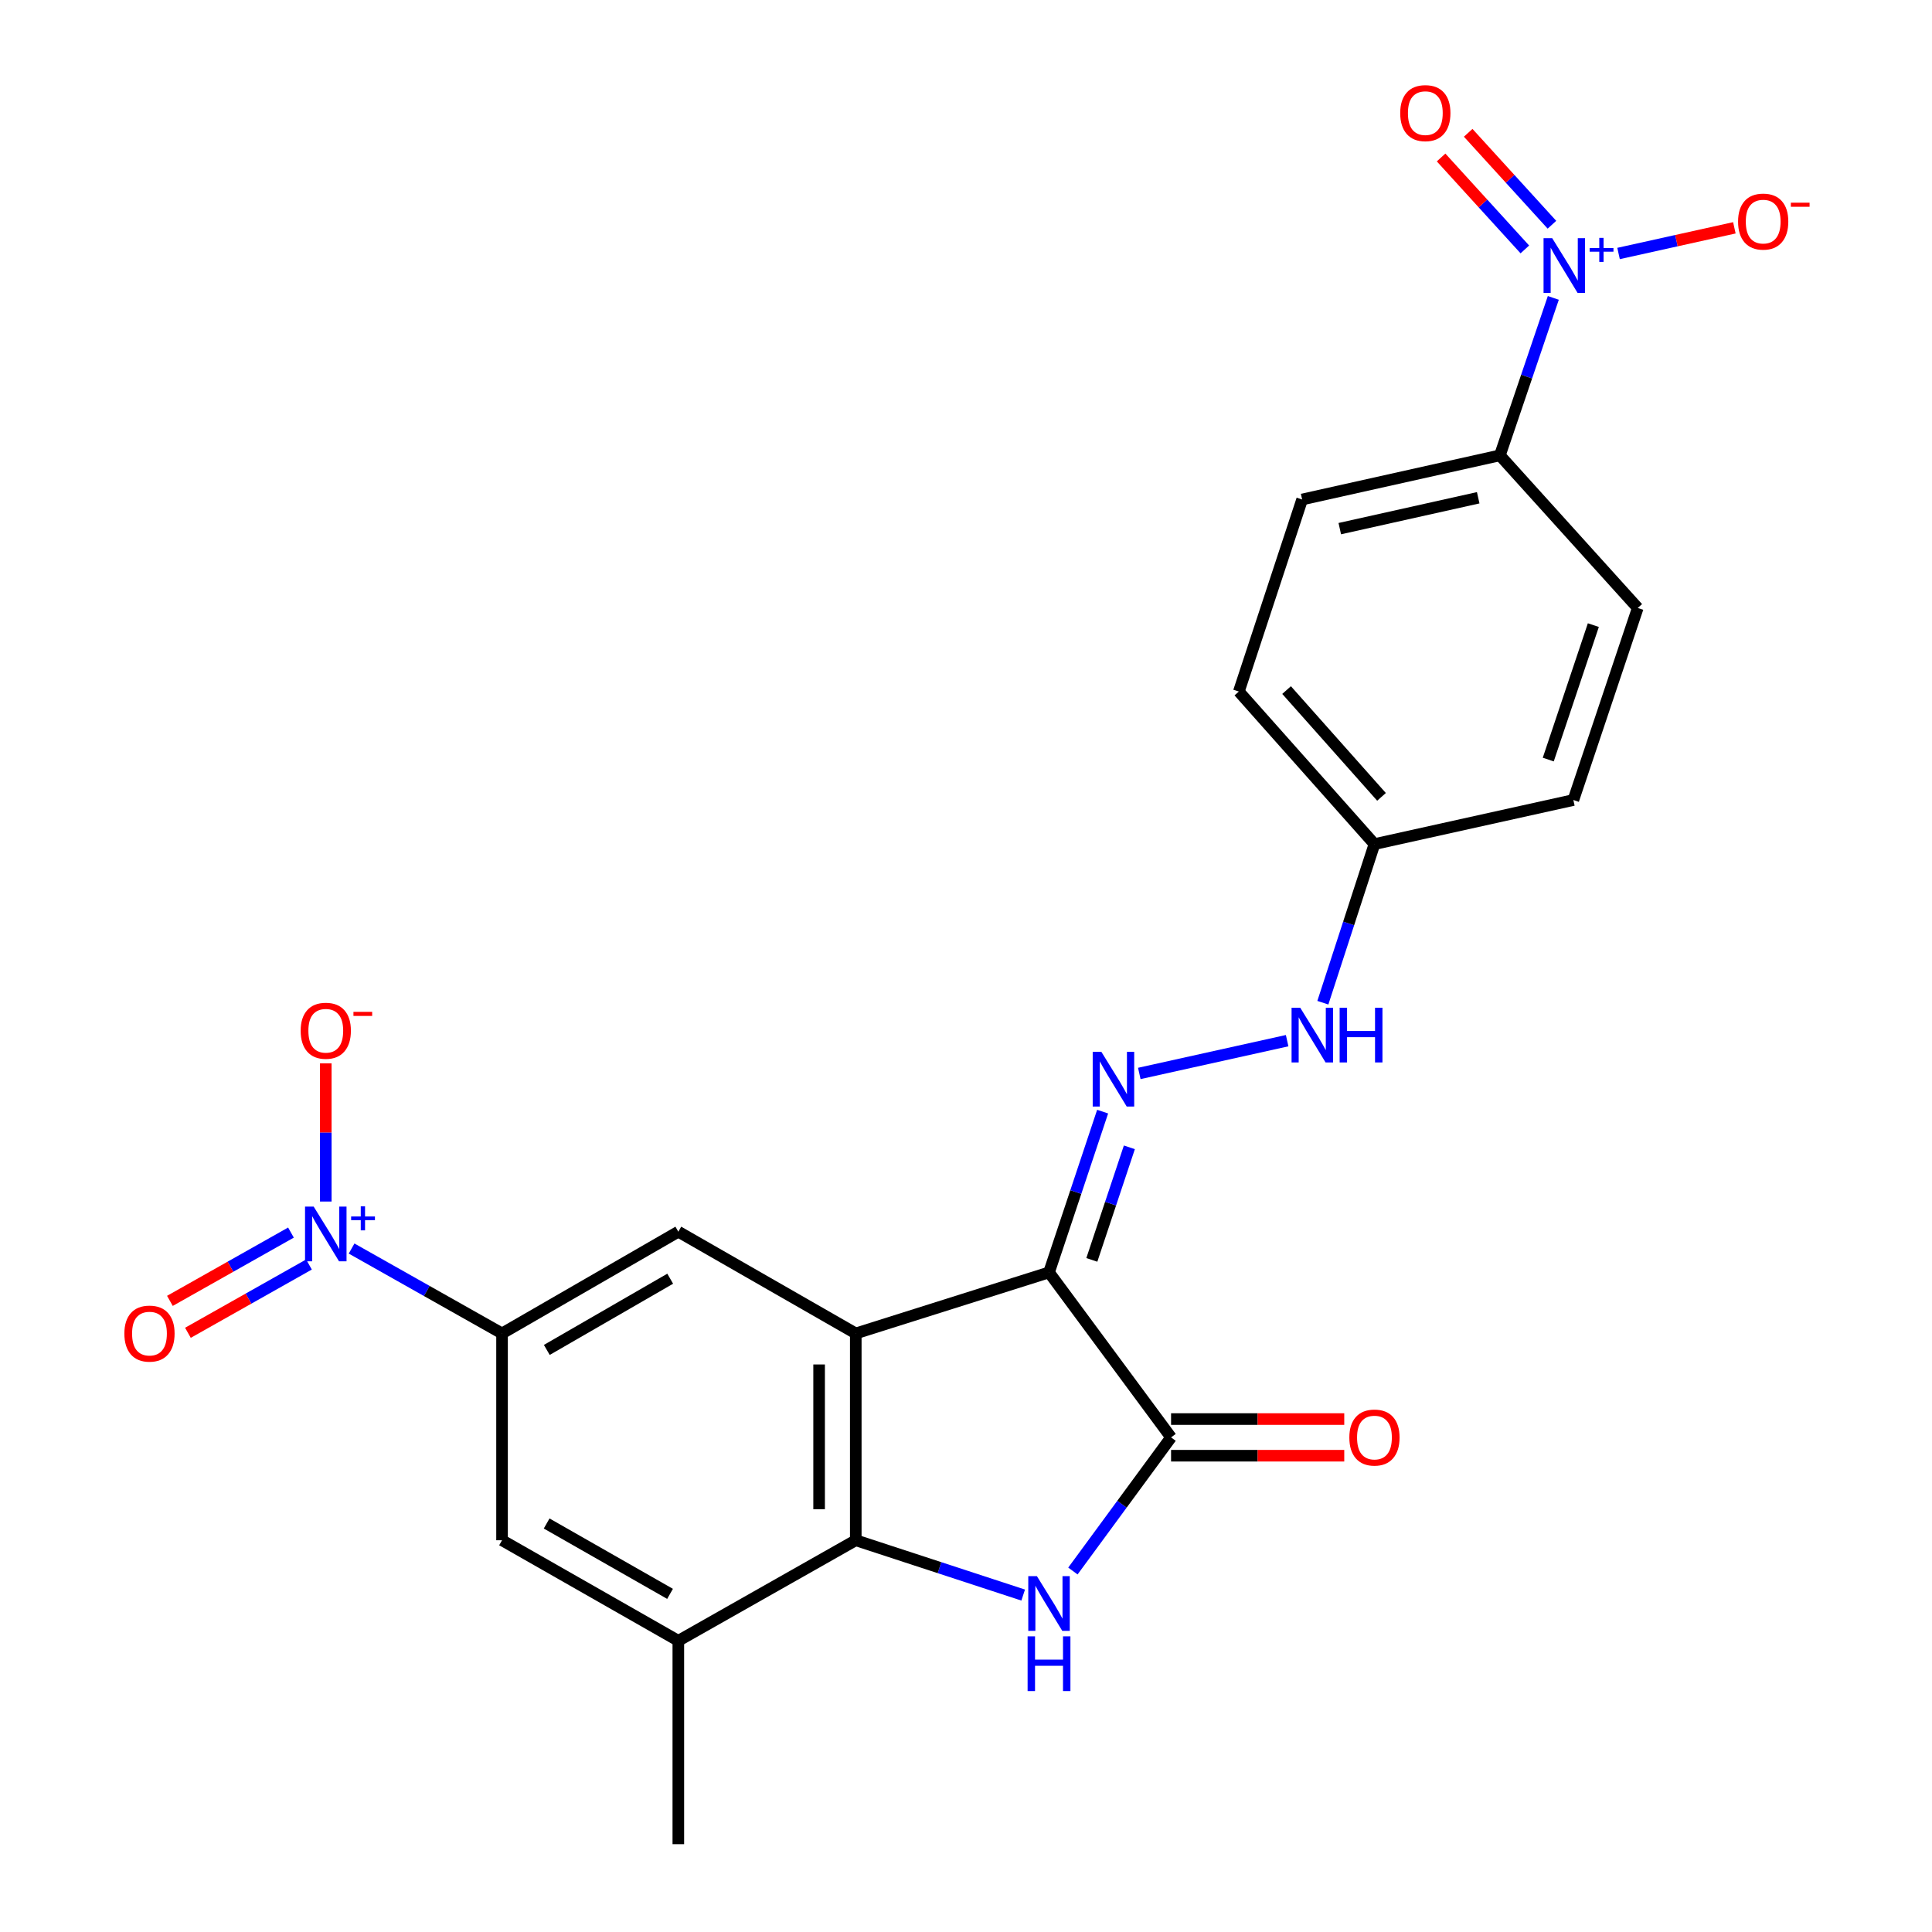 <?xml version='1.0' encoding='iso-8859-1'?>
<svg version='1.1' baseProfile='full'
              xmlns='http://www.w3.org/2000/svg'
                      xmlns:rdkit='http://www.rdkit.org/xml'
                      xmlns:xlink='http://www.w3.org/1999/xlink'
                  xml:space='preserve'
width='1000px' height='1000px' viewBox='0 0 1000 1000'>
<!-- END OF HEADER -->
<rect style='opacity:1.0;fill:#FFFFFF;stroke:none' width='1000' height='1000' x='0' y='0'> </rect>
<path class='bond-0' d='M 542.969,658.594 L 442.945,690.186' style='fill:none;fill-rule:evenodd;stroke:#000000;stroke-width:6px;stroke-linecap:butt;stroke-linejoin:miter;stroke-opacity:1' />
<path class='bond-2' d='M 542.969,658.594 L 606.142,743.988' style='fill:none;fill-rule:evenodd;stroke:#000000;stroke-width:6px;stroke-linecap:butt;stroke-linejoin:miter;stroke-opacity:1' />
<path class='bond-6' d='M 542.969,658.594 L 556.845,616.985' style='fill:none;fill-rule:evenodd;stroke:#000000;stroke-width:6px;stroke-linecap:butt;stroke-linejoin:miter;stroke-opacity:1' />
<path class='bond-6' d='M 556.845,616.985 L 570.72,575.376' style='fill:none;fill-rule:evenodd;stroke:#0000FF;stroke-width:6px;stroke-linecap:butt;stroke-linejoin:miter;stroke-opacity:1' />
<path class='bond-6' d='M 565.132,652.114 L 574.844,622.988' style='fill:none;fill-rule:evenodd;stroke:#000000;stroke-width:6px;stroke-linecap:butt;stroke-linejoin:miter;stroke-opacity:1' />
<path class='bond-6' d='M 574.844,622.988 L 584.557,593.861' style='fill:none;fill-rule:evenodd;stroke:#0000FF;stroke-width:6px;stroke-linecap:butt;stroke-linejoin:miter;stroke-opacity:1' />
<path class='bond-3' d='M 442.945,690.186 L 442.945,797.231' style='fill:none;fill-rule:evenodd;stroke:#000000;stroke-width:6px;stroke-linecap:butt;stroke-linejoin:miter;stroke-opacity:1' />
<path class='bond-3' d='M 423.971,706.243 L 423.971,781.174' style='fill:none;fill-rule:evenodd;stroke:#000000;stroke-width:6px;stroke-linecap:butt;stroke-linejoin:miter;stroke-opacity:1' />
<path class='bond-8' d='M 442.945,690.186 L 351.101,637.523' style='fill:none;fill-rule:evenodd;stroke:#000000;stroke-width:6px;stroke-linecap:butt;stroke-linejoin:miter;stroke-opacity:1' />
<path class='bond-1' d='M 555.331,813.154 L 580.737,778.571' style='fill:none;fill-rule:evenodd;stroke:#0000FF;stroke-width:6px;stroke-linecap:butt;stroke-linejoin:miter;stroke-opacity:1' />
<path class='bond-1' d='M 580.737,778.571 L 606.142,743.988' style='fill:none;fill-rule:evenodd;stroke:#000000;stroke-width:6px;stroke-linecap:butt;stroke-linejoin:miter;stroke-opacity:1' />
<path class='bond-24' d='M 529.598,825.603 L 486.272,811.417' style='fill:none;fill-rule:evenodd;stroke:#0000FF;stroke-width:6px;stroke-linecap:butt;stroke-linejoin:miter;stroke-opacity:1' />
<path class='bond-24' d='M 486.272,811.417 L 442.945,797.231' style='fill:none;fill-rule:evenodd;stroke:#000000;stroke-width:6px;stroke-linecap:butt;stroke-linejoin:miter;stroke-opacity:1' />
<path class='bond-17' d='M 606.142,753.475 L 650.963,753.475' style='fill:none;fill-rule:evenodd;stroke:#000000;stroke-width:6px;stroke-linecap:butt;stroke-linejoin:miter;stroke-opacity:1' />
<path class='bond-17' d='M 650.963,753.475 L 695.784,753.475' style='fill:none;fill-rule:evenodd;stroke:#FF0000;stroke-width:6px;stroke-linecap:butt;stroke-linejoin:miter;stroke-opacity:1' />
<path class='bond-17' d='M 606.142,734.501 L 650.963,734.501' style='fill:none;fill-rule:evenodd;stroke:#000000;stroke-width:6px;stroke-linecap:butt;stroke-linejoin:miter;stroke-opacity:1' />
<path class='bond-17' d='M 650.963,734.501 L 695.784,734.501' style='fill:none;fill-rule:evenodd;stroke:#FF0000;stroke-width:6px;stroke-linecap:butt;stroke-linejoin:miter;stroke-opacity:1' />
<path class='bond-9' d='M 442.945,797.231 L 351.101,849.272' style='fill:none;fill-rule:evenodd;stroke:#000000;stroke-width:6px;stroke-linecap:butt;stroke-linejoin:miter;stroke-opacity:1' />
<path class='bond-4' d='M 181.983,646.242 L 220.92,668.214' style='fill:none;fill-rule:evenodd;stroke:#0000FF;stroke-width:6px;stroke-linecap:butt;stroke-linejoin:miter;stroke-opacity:1' />
<path class='bond-4' d='M 220.92,668.214 L 259.857,690.186' style='fill:none;fill-rule:evenodd;stroke:#000000;stroke-width:6px;stroke-linecap:butt;stroke-linejoin:miter;stroke-opacity:1' />
<path class='bond-12' d='M 168.624,621.912 L 168.624,586.157' style='fill:none;fill-rule:evenodd;stroke:#0000FF;stroke-width:6px;stroke-linecap:butt;stroke-linejoin:miter;stroke-opacity:1' />
<path class='bond-12' d='M 168.624,586.157 L 168.624,550.402' style='fill:none;fill-rule:evenodd;stroke:#FF0000;stroke-width:6px;stroke-linecap:butt;stroke-linejoin:miter;stroke-opacity:1' />
<path class='bond-15' d='M 150.603,637.978 L 119.274,655.653' style='fill:none;fill-rule:evenodd;stroke:#0000FF;stroke-width:6px;stroke-linecap:butt;stroke-linejoin:miter;stroke-opacity:1' />
<path class='bond-15' d='M 119.274,655.653 L 87.945,673.328' style='fill:none;fill-rule:evenodd;stroke:#FF0000;stroke-width:6px;stroke-linecap:butt;stroke-linejoin:miter;stroke-opacity:1' />
<path class='bond-15' d='M 159.927,654.503 L 128.597,672.178' style='fill:none;fill-rule:evenodd;stroke:#0000FF;stroke-width:6px;stroke-linecap:butt;stroke-linejoin:miter;stroke-opacity:1' />
<path class='bond-15' d='M 128.597,672.178 L 97.268,689.853' style='fill:none;fill-rule:evenodd;stroke:#FF0000;stroke-width:6px;stroke-linecap:butt;stroke-linejoin:miter;stroke-opacity:1' />
<path class='bond-5' d='M 803.995,154.187 L 790.167,194.942' style='fill:none;fill-rule:evenodd;stroke:#0000FF;stroke-width:6px;stroke-linecap:butt;stroke-linejoin:miter;stroke-opacity:1' />
<path class='bond-5' d='M 790.167,194.942 L 776.338,235.697' style='fill:none;fill-rule:evenodd;stroke:#000000;stroke-width:6px;stroke-linecap:butt;stroke-linejoin:miter;stroke-opacity:1' />
<path class='bond-13' d='M 837.76,131.208 L 867.734,124.563' style='fill:none;fill-rule:evenodd;stroke:#0000FF;stroke-width:6px;stroke-linecap:butt;stroke-linejoin:miter;stroke-opacity:1' />
<path class='bond-13' d='M 867.734,124.563 L 897.707,117.919' style='fill:none;fill-rule:evenodd;stroke:#FF0000;stroke-width:6px;stroke-linecap:butt;stroke-linejoin:miter;stroke-opacity:1' />
<path class='bond-16' d='M 803.282,116.323 L 781.608,92.53' style='fill:none;fill-rule:evenodd;stroke:#0000FF;stroke-width:6px;stroke-linecap:butt;stroke-linejoin:miter;stroke-opacity:1' />
<path class='bond-16' d='M 781.608,92.53 L 759.933,68.737' style='fill:none;fill-rule:evenodd;stroke:#FF0000;stroke-width:6px;stroke-linecap:butt;stroke-linejoin:miter;stroke-opacity:1' />
<path class='bond-16' d='M 789.256,129.101 L 767.581,105.308' style='fill:none;fill-rule:evenodd;stroke:#0000FF;stroke-width:6px;stroke-linecap:butt;stroke-linejoin:miter;stroke-opacity:1' />
<path class='bond-16' d='M 767.581,105.308 L 745.907,81.514' style='fill:none;fill-rule:evenodd;stroke:#FF0000;stroke-width:6px;stroke-linecap:butt;stroke-linejoin:miter;stroke-opacity:1' />
<path class='bond-14' d='M 589.697,555.615 L 666.222,538.649' style='fill:none;fill-rule:evenodd;stroke:#0000FF;stroke-width:6px;stroke-linecap:butt;stroke-linejoin:miter;stroke-opacity:1' />
<path class='bond-7' d='M 259.857,690.186 L 351.101,637.523' style='fill:none;fill-rule:evenodd;stroke:#000000;stroke-width:6px;stroke-linecap:butt;stroke-linejoin:miter;stroke-opacity:1' />
<path class='bond-7' d='M 283.029,698.72 L 346.899,661.855' style='fill:none;fill-rule:evenodd;stroke:#000000;stroke-width:6px;stroke-linecap:butt;stroke-linejoin:miter;stroke-opacity:1' />
<path class='bond-10' d='M 259.857,690.186 L 259.857,797.231' style='fill:none;fill-rule:evenodd;stroke:#000000;stroke-width:6px;stroke-linecap:butt;stroke-linejoin:miter;stroke-opacity:1' />
<path class='bond-23' d='M 351.101,849.272 L 351.101,954.545' style='fill:none;fill-rule:evenodd;stroke:#000000;stroke-width:6px;stroke-linecap:butt;stroke-linejoin:miter;stroke-opacity:1' />
<path class='bond-25' d='M 351.101,849.272 L 259.857,797.231' style='fill:none;fill-rule:evenodd;stroke:#000000;stroke-width:6px;stroke-linecap:butt;stroke-linejoin:miter;stroke-opacity:1' />
<path class='bond-25' d='M 346.815,824.984 L 282.944,788.555' style='fill:none;fill-rule:evenodd;stroke:#000000;stroke-width:6px;stroke-linecap:butt;stroke-linejoin:miter;stroke-opacity:1' />
<path class='bond-11' d='M 776.338,235.697 L 673.984,258.529' style='fill:none;fill-rule:evenodd;stroke:#000000;stroke-width:6px;stroke-linecap:butt;stroke-linejoin:miter;stroke-opacity:1' />
<path class='bond-11' d='M 765.116,257.641 L 693.468,273.623' style='fill:none;fill-rule:evenodd;stroke:#000000;stroke-width:6px;stroke-linecap:butt;stroke-linejoin:miter;stroke-opacity:1' />
<path class='bond-26' d='M 776.338,235.697 L 847.701,314.681' style='fill:none;fill-rule:evenodd;stroke:#000000;stroke-width:6px;stroke-linecap:butt;stroke-linejoin:miter;stroke-opacity:1' />
<path class='bond-20' d='M 684.707,519 L 698.061,477.953' style='fill:none;fill-rule:evenodd;stroke:#0000FF;stroke-width:6px;stroke-linecap:butt;stroke-linejoin:miter;stroke-opacity:1' />
<path class='bond-20' d='M 698.061,477.953 L 711.416,436.905' style='fill:none;fill-rule:evenodd;stroke:#000000;stroke-width:6px;stroke-linecap:butt;stroke-linejoin:miter;stroke-opacity:1' />
<path class='bond-18' d='M 847.701,314.681 L 814.37,414.094' style='fill:none;fill-rule:evenodd;stroke:#000000;stroke-width:6px;stroke-linecap:butt;stroke-linejoin:miter;stroke-opacity:1' />
<path class='bond-18' d='M 824.712,323.562 L 801.38,393.151' style='fill:none;fill-rule:evenodd;stroke:#000000;stroke-width:6px;stroke-linecap:butt;stroke-linejoin:miter;stroke-opacity:1' />
<path class='bond-19' d='M 673.984,258.529 L 641.223,357.942' style='fill:none;fill-rule:evenodd;stroke:#000000;stroke-width:6px;stroke-linecap:butt;stroke-linejoin:miter;stroke-opacity:1' />
<path class='bond-21' d='M 711.416,436.905 L 814.37,414.094' style='fill:none;fill-rule:evenodd;stroke:#000000;stroke-width:6px;stroke-linecap:butt;stroke-linejoin:miter;stroke-opacity:1' />
<path class='bond-22' d='M 711.416,436.905 L 641.223,357.942' style='fill:none;fill-rule:evenodd;stroke:#000000;stroke-width:6px;stroke-linecap:butt;stroke-linejoin:miter;stroke-opacity:1' />
<path class='bond-22' d='M 715.068,412.455 L 665.933,357.18' style='fill:none;fill-rule:evenodd;stroke:#000000;stroke-width:6px;stroke-linecap:butt;stroke-linejoin:miter;stroke-opacity:1' />
<path  class='atom-2' d='M 536.709 815.822
L 545.989 830.822
Q 546.909 832.302, 548.389 834.982
Q 549.869 837.662, 549.949 837.822
L 549.949 815.822
L 553.709 815.822
L 553.709 844.142
L 549.829 844.142
L 539.869 827.742
Q 538.709 825.822, 537.469 823.622
Q 536.269 821.422, 535.909 820.742
L 535.909 844.142
L 532.229 844.142
L 532.229 815.822
L 536.709 815.822
' fill='#0000FF'/>
<path  class='atom-2' d='M 531.889 846.974
L 535.729 846.974
L 535.729 859.014
L 550.209 859.014
L 550.209 846.974
L 554.049 846.974
L 554.049 875.294
L 550.209 875.294
L 550.209 862.214
L 535.729 862.214
L 535.729 875.294
L 531.889 875.294
L 531.889 846.974
' fill='#0000FF'/>
<path  class='atom-5' d='M 162.364 624.543
L 171.644 639.543
Q 172.564 641.023, 174.044 643.703
Q 175.524 646.383, 175.604 646.543
L 175.604 624.543
L 179.364 624.543
L 179.364 652.863
L 175.484 652.863
L 165.524 636.463
Q 164.364 634.543, 163.124 632.343
Q 161.924 630.143, 161.564 629.463
L 161.564 652.863
L 157.884 652.863
L 157.884 624.543
L 162.364 624.543
' fill='#0000FF'/>
<path  class='atom-5' d='M 181.74 629.648
L 186.73 629.648
L 186.73 624.395
L 188.948 624.395
L 188.948 629.648
L 194.069 629.648
L 194.069 631.549
L 188.948 631.549
L 188.948 636.829
L 186.73 636.829
L 186.73 631.549
L 181.74 631.549
L 181.74 629.648
' fill='#0000FF'/>
<path  class='atom-6' d='M 803.42 123.273
L 812.7 138.273
Q 813.62 139.753, 815.1 142.433
Q 816.58 145.113, 816.66 145.273
L 816.66 123.273
L 820.42 123.273
L 820.42 151.593
L 816.54 151.593
L 806.58 135.193
Q 805.42 133.273, 804.18 131.073
Q 802.98 128.873, 802.62 128.193
L 802.62 151.593
L 798.94 151.593
L 798.94 123.273
L 803.42 123.273
' fill='#0000FF'/>
<path  class='atom-6' d='M 822.796 128.378
L 827.785 128.378
L 827.785 123.124
L 830.003 123.124
L 830.003 128.378
L 835.124 128.378
L 835.124 130.279
L 830.003 130.279
L 830.003 135.559
L 827.785 135.559
L 827.785 130.279
L 822.796 130.279
L 822.796 128.378
' fill='#0000FF'/>
<path  class='atom-7' d='M 570.061 544.421
L 579.341 559.421
Q 580.261 560.901, 581.741 563.581
Q 583.221 566.261, 583.301 566.421
L 583.301 544.421
L 587.061 544.421
L 587.061 572.741
L 583.181 572.741
L 573.221 556.341
Q 572.061 554.421, 570.821 552.221
Q 569.621 550.021, 569.261 549.341
L 569.261 572.741
L 565.581 572.741
L 565.581 544.421
L 570.061 544.421
' fill='#0000FF'/>
<path  class='atom-13' d='M 155.624 533.51
Q 155.624 526.71, 158.984 522.91
Q 162.344 519.11, 168.624 519.11
Q 174.904 519.11, 178.264 522.91
Q 181.624 526.71, 181.624 533.51
Q 181.624 540.39, 178.224 544.31
Q 174.824 548.19, 168.624 548.19
Q 162.384 548.19, 158.984 544.31
Q 155.624 540.43, 155.624 533.51
M 168.624 544.99
Q 172.944 544.99, 175.264 542.11
Q 177.624 539.19, 177.624 533.51
Q 177.624 527.95, 175.264 525.15
Q 172.944 522.31, 168.624 522.31
Q 164.304 522.31, 161.944 525.11
Q 159.624 527.91, 159.624 533.51
Q 159.624 539.23, 161.944 542.11
Q 164.304 544.99, 168.624 544.99
' fill='#FF0000'/>
<path  class='atom-13' d='M 182.944 523.732
L 192.633 523.732
L 192.633 525.844
L 182.944 525.844
L 182.944 523.732
' fill='#FF0000'/>
<path  class='atom-14' d='M 899.624 114.692
Q 899.624 107.892, 902.984 104.092
Q 906.344 100.292, 912.624 100.292
Q 918.904 100.292, 922.264 104.092
Q 925.624 107.892, 925.624 114.692
Q 925.624 121.572, 922.224 125.492
Q 918.824 129.372, 912.624 129.372
Q 906.384 129.372, 902.984 125.492
Q 899.624 121.612, 899.624 114.692
M 912.624 126.172
Q 916.944 126.172, 919.264 123.292
Q 921.624 120.372, 921.624 114.692
Q 921.624 109.132, 919.264 106.332
Q 916.944 103.492, 912.624 103.492
Q 908.304 103.492, 905.944 106.292
Q 903.624 109.092, 903.624 114.692
Q 903.624 120.412, 905.944 123.292
Q 908.304 126.172, 912.624 126.172
' fill='#FF0000'/>
<path  class='atom-14' d='M 926.944 104.914
L 936.633 104.914
L 936.633 107.026
L 926.944 107.026
L 926.944 104.914
' fill='#FF0000'/>
<path  class='atom-15' d='M 672.995 521.599
L 682.275 536.599
Q 683.195 538.079, 684.675 540.759
Q 686.155 543.439, 686.235 543.599
L 686.235 521.599
L 689.995 521.599
L 689.995 549.919
L 686.115 549.919
L 676.155 533.519
Q 674.995 531.599, 673.755 529.399
Q 672.555 527.199, 672.195 526.519
L 672.195 549.919
L 668.515 549.919
L 668.515 521.599
L 672.995 521.599
' fill='#0000FF'/>
<path  class='atom-15' d='M 693.395 521.599
L 697.235 521.599
L 697.235 533.639
L 711.715 533.639
L 711.715 521.599
L 715.555 521.599
L 715.555 549.919
L 711.715 549.919
L 711.715 536.839
L 697.235 536.839
L 697.235 549.919
L 693.395 549.919
L 693.395 521.599
' fill='#0000FF'/>
<path  class='atom-16' d='M 64.37 690.266
Q 64.37 683.466, 67.73 679.666
Q 71.09 675.866, 77.37 675.866
Q 83.65 675.866, 87.01 679.666
Q 90.37 683.466, 90.37 690.266
Q 90.37 697.146, 86.97 701.066
Q 83.57 704.946, 77.37 704.946
Q 71.13 704.946, 67.73 701.066
Q 64.37 697.186, 64.37 690.266
M 77.37 701.746
Q 81.69 701.746, 84.01 698.866
Q 86.37 695.946, 86.37 690.266
Q 86.37 684.706, 84.01 681.906
Q 81.69 679.066, 77.37 679.066
Q 73.05 679.066, 70.69 681.866
Q 68.37 684.666, 68.37 690.266
Q 68.37 695.986, 70.69 698.866
Q 73.05 701.746, 77.37 701.746
' fill='#FF0000'/>
<path  class='atom-17' d='M 724.747 58.55
Q 724.747 51.75, 728.107 47.95
Q 731.467 44.15, 737.747 44.15
Q 744.027 44.15, 747.387 47.95
Q 750.747 51.75, 750.747 58.55
Q 750.747 65.43, 747.347 69.35
Q 743.947 73.23, 737.747 73.23
Q 731.507 73.23, 728.107 69.35
Q 724.747 65.47, 724.747 58.55
M 737.747 70.03
Q 742.067 70.03, 744.387 67.15
Q 746.747 64.23, 746.747 58.55
Q 746.747 52.99, 744.387 50.19
Q 742.067 47.35, 737.747 47.35
Q 733.427 47.35, 731.067 50.15
Q 728.747 52.95, 728.747 58.55
Q 728.747 64.27, 731.067 67.15
Q 733.427 70.03, 737.747 70.03
' fill='#FF0000'/>
<path  class='atom-18' d='M 698.416 744.068
Q 698.416 737.268, 701.776 733.468
Q 705.136 729.668, 711.416 729.668
Q 717.696 729.668, 721.056 733.468
Q 724.416 737.268, 724.416 744.068
Q 724.416 750.948, 721.016 754.868
Q 717.616 758.748, 711.416 758.748
Q 705.176 758.748, 701.776 754.868
Q 698.416 750.988, 698.416 744.068
M 711.416 755.548
Q 715.736 755.548, 718.056 752.668
Q 720.416 749.748, 720.416 744.068
Q 720.416 738.508, 718.056 735.708
Q 715.736 732.868, 711.416 732.868
Q 707.096 732.868, 704.736 735.668
Q 702.416 738.468, 702.416 744.068
Q 702.416 749.788, 704.736 752.668
Q 707.096 755.548, 711.416 755.548
' fill='#FF0000'/>
</svg>
